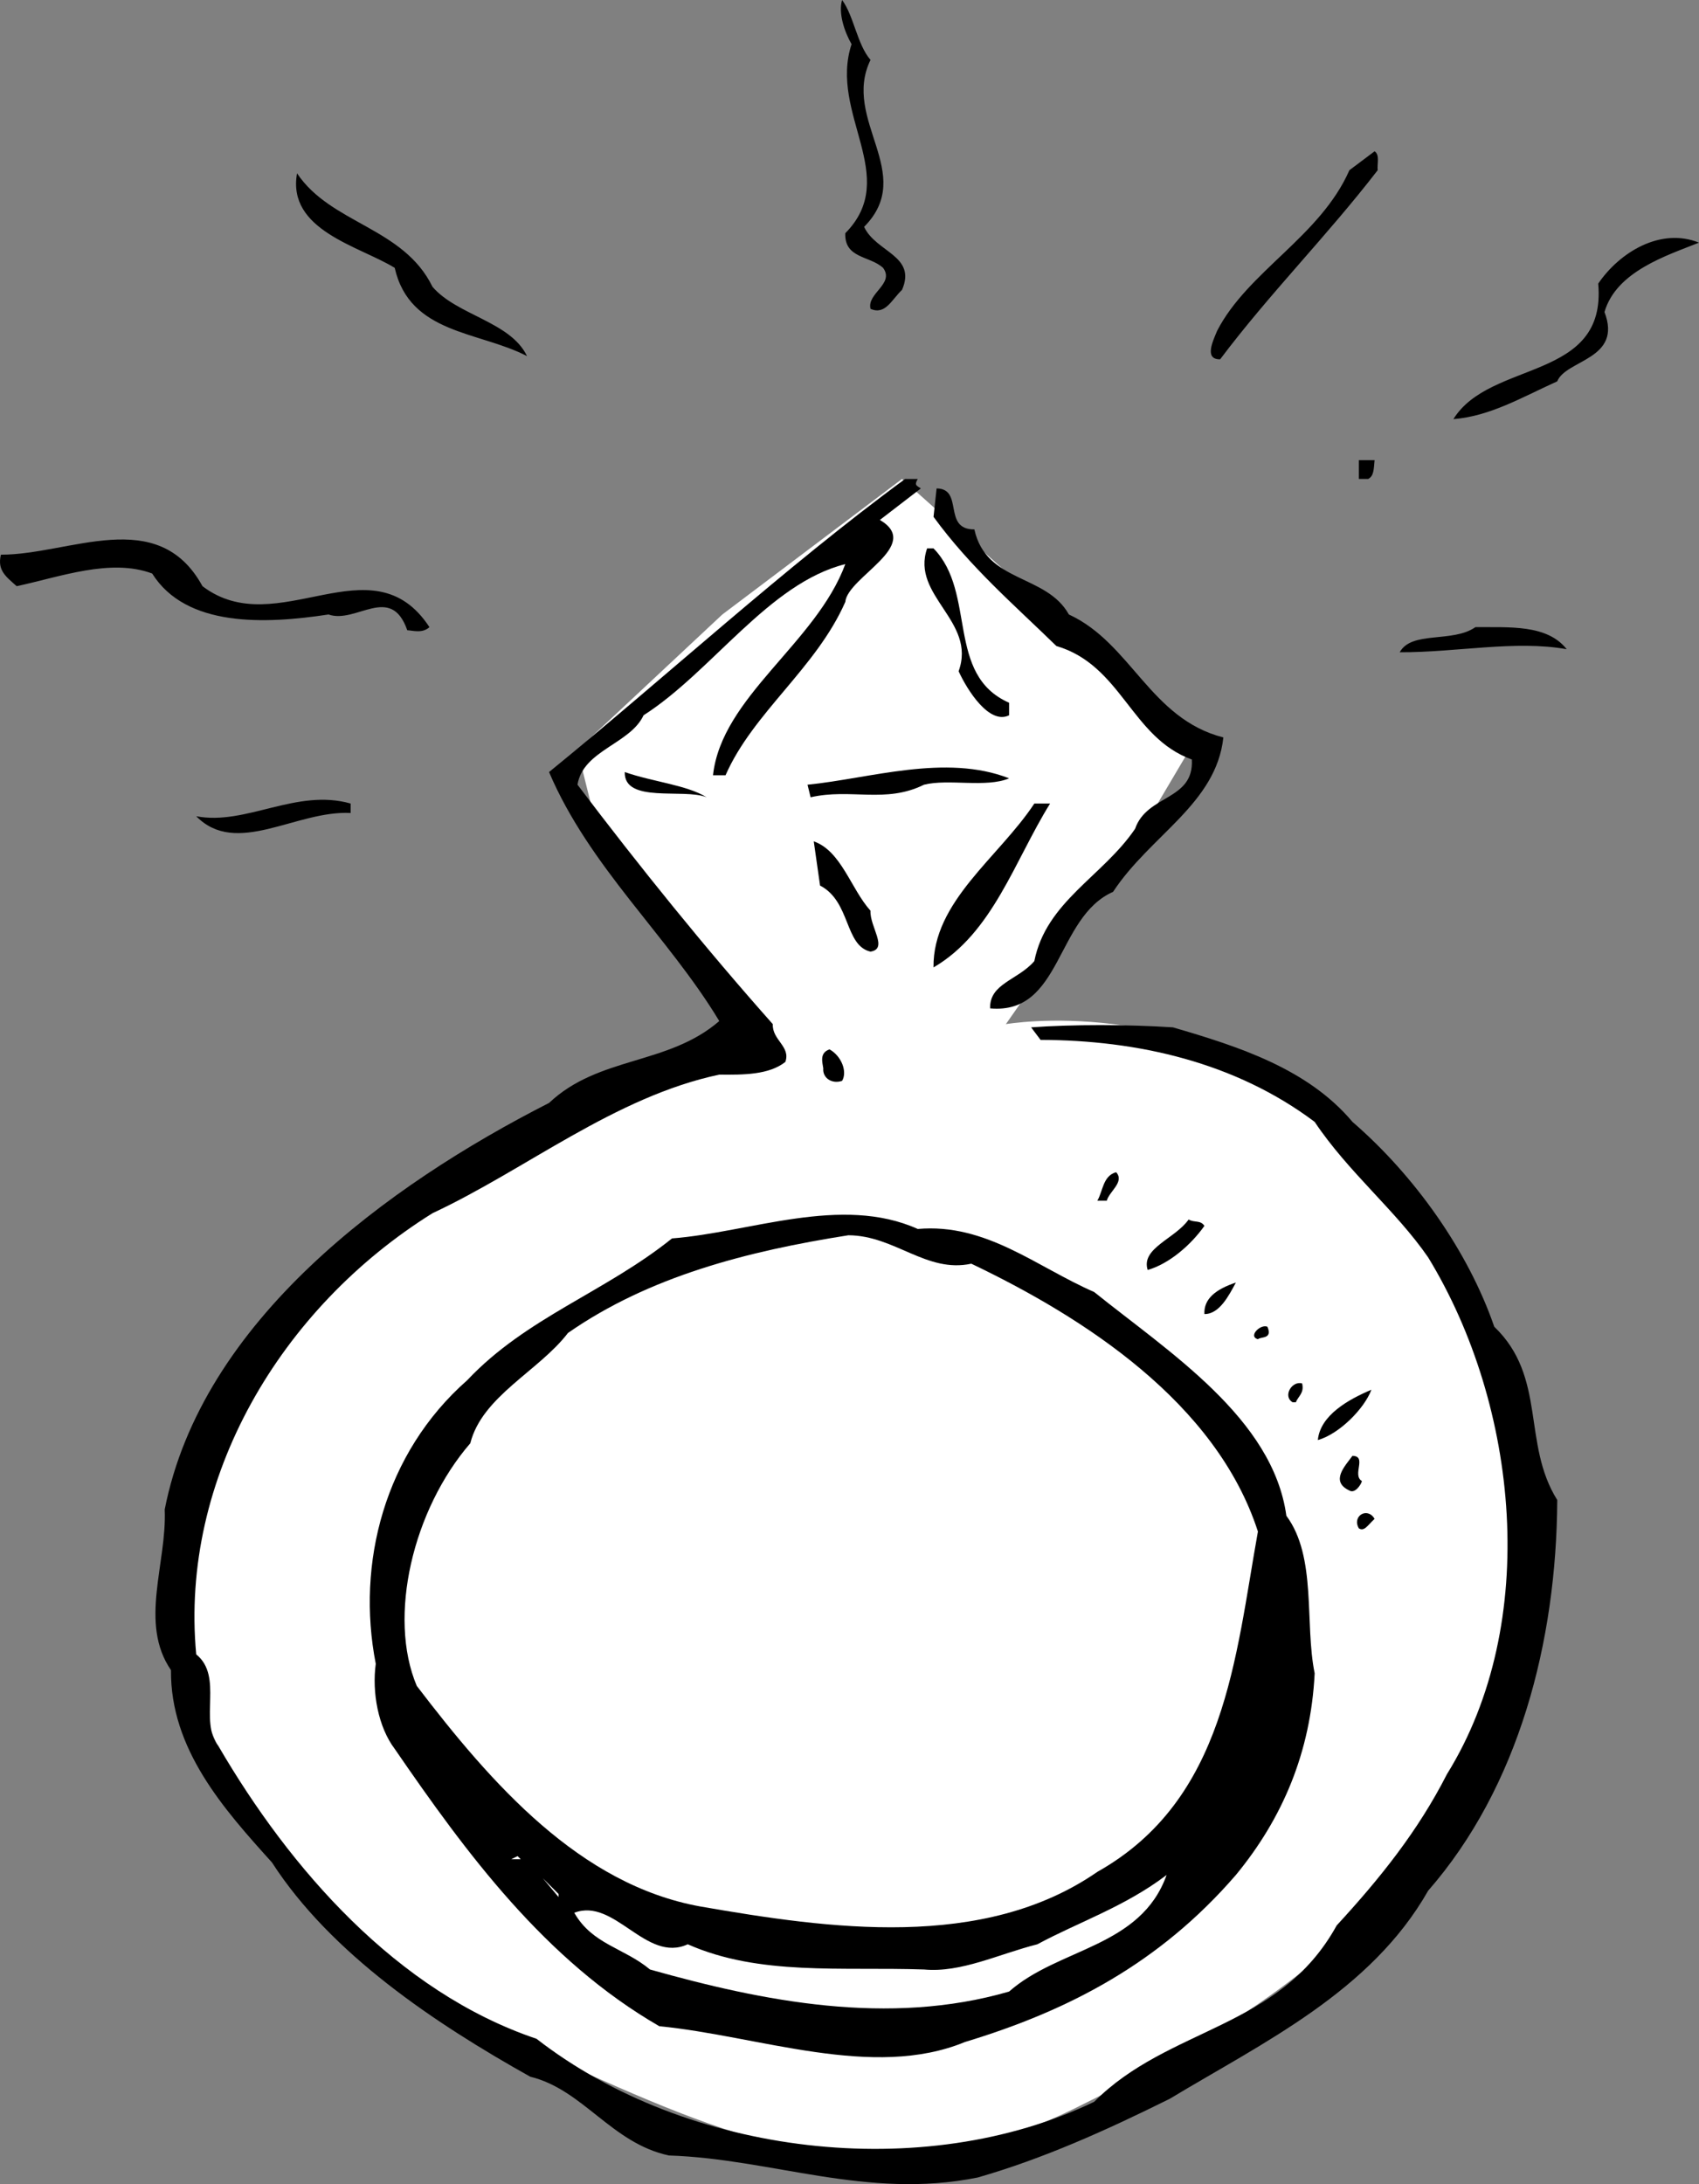 <svg xmlns="http://www.w3.org/2000/svg" width="53.927" height="69.311"><rect width="100%" height="100%" fill="#808080" stroke="none"/><path fill="#fff" d="m37.927 23.5-5.597-5-3.7-3.3-5.703 4.3-4.597 4.3.597 2.4 5 6.3S7.97 39.176 6.631 45.2c-1.329 5.976-.993 8.976 2 13 3.007 3.976 4.671 5.308 10 7.6 5.34 2.376 9.671 4.044 15.699 1 5.972-2.956 12.308-6.956 13.3-14.6 1.008-7.692-.66-12.692-5.3-16.7-4.692-3.992-10.403-3-10.403-3l4.403-6.3 1.597-2.7"/><path d="M27.63 1.902c-.925 1.907 1.473 3.606-.203 5.297.375.809 1.676.91 1.204 2-.329.309-.528.809-1 .602-.125-.492.773-.793.398-1.301-.426-.39-1.227-.293-1.2-1.098 1.774-1.793-.527-3.793.2-6-.227-.394-.426-.992-.3-1.402.374.508.476 1.41.902 1.902m16.097 3.5c-1.625 2.106-3.426 3.907-5 6-.523.008-.222-.593-.097-.902.972-1.89 3.273-2.992 4.199-5.098l.8-.601c.172.11.075.406.098.601m-30 3.7c.778.906 2.477 1.105 3 2.199-1.523-.793-3.722-.692-4.2-2.801-1.124-.691-3.425-1.191-3.1-3 1.078 1.61 3.374 1.707 4.3 3.602M53.927 7.7c-1.023.41-2.625.91-3 2.202.579 1.508-1.222 1.508-1.5 2.2-1.125.507-2.125 1.105-3.296 1.199 1.171-1.89 4.875-1.192 4.597-4.301.676-.992 1.977-1.793 3.2-1.3M43.63 14.602c-.027.308-.027.507-.203.597h-.296v-.597h.5M29.13 15.2c-.124.21-.027.21.098.3l-1.3 1c1.374.809-1.024 1.809-1.098 2.602-.926 2.105-2.926 3.507-3.801 5.5h-.398c.273-2.493 3.273-4.192 4.199-6.7-2.426.606-4.227 3.407-6.403 4.797-.421.91-1.921 1.11-2.097 2.203 1.972 2.606 4.074 5.207 6.199 7.598-.023.508.574.707.398 1.2-.523.41-1.324.41-2.097.402-3.324.707-6.125 3.007-9.102 4.398-4.824 3.008-8.023 8.41-7.5 14 .875.707.074 2.11.7 2.902 2.277 3.907 5.675 7.805 10.101 9.297 4.773 3.711 12.273 4.61 17.7 2 2.374-2.39 5.874-2.289 7.698-5.597 1.375-1.493 2.579-2.993 3.5-4.801 2.977-4.793 2.278-11.692-.597-16.399-1.028-1.492-2.528-2.695-3.602-4.3-2.523-1.895-5.625-2.594-8.7-2.602l-.3-.398c1.278-.094 3.074-.094 4.5 0 2.074.605 4.278 1.308 5.7 3 1.976 1.707 3.675 4.105 4.5 6.5 1.675 1.605.874 3.707 2 5.5-.024 4.507-1.223 9.105-4.098 12.398-1.824 3.207-5.227 4.809-8.2 6.602-2.027 1.007-4.027 1.906-6.101 2.5-3.523.707-6.523-.594-9.8-.7-1.825-.394-2.723-2.093-4.4-2.5-3.027-1.695-6.323-3.894-8.198-6.8C7.103 57.41 5.404 55.508 5.427 53c-1.023-1.492-.125-3.39-.199-5.098C6.404 41.91 12.302 37.61 17.428 35c1.578-1.492 3.777-1.191 5.402-2.598-1.625-2.695-4.125-4.894-5.403-7.902 3.676-2.992 7.477-6.492 11.301-9.3h.403"/><path d="M30.927 16.8c.375 1.708 2.278 1.407 3 2.7 1.977.91 2.579 3.309 4.903 3.902-.227 2.106-2.324 3.106-3.5 4.899-1.824.808-1.625 3.906-3.903 3.699-.023-.793.875-.89 1.403-1.5.375-1.89 2.176-2.691 3.199-4.2.375-1.093 1.875-.89 1.8-2.198-1.925-.692-2.226-2.993-4.3-3.602-1.324-1.293-2.727-2.492-3.898-4.098l.097-.902c.875.008.176 1.309 1.2 1.3M6.427 18.602c2.375 1.808 5.375-1.493 7.204 1.3-.227.207-.528.106-.704.098-.523-1.492-1.625-.191-2.5-.5-2.023.309-4.523.41-5.597-1.3-1.324-.493-2.926.109-4.301.402-.324-.293-.625-.493-.5-1 2.176.007 4.977-1.594 6.398 1"/><path d="M29.63 17.402c1.376 1.407.376 4.008 2.399 4.899v.398c-.625.309-1.324-.789-1.602-1.398.579-1.594-1.523-2.39-1-3.899h.204m20.097 3.2c-1.625-.293-3.523.105-5.3.097.374-.691 1.675-.289 2.402-.797 1.074.008 2.273-.093 2.898.7M32.029 24.7c-.727.308-1.926.007-2.7.202-1.226.606-2.323.106-3.6.399l-.098-.399c1.972-.195 4.375-.992 6.398-.203m-9.602.601c-.722-.292-2.625.208-2.597-.8.875.309 1.972.41 2.597.8m-11.297.2v.3c-1.726-.093-3.624 1.407-4.902.102 1.574.305 3.176-.894 4.903-.402m22.199 0c-1.125 1.809-1.824 4.11-3.7 5.2-.027-2.09 2.075-3.493 3.2-5.2h.5m-5.7 3.402c-.027.508.575 1.207 0 1.297-.828-.191-.624-1.59-1.601-2.097l-.2-1.403c.876.309 1.177 1.508 1.802 2.203m-.903 5.398c-.324.11-.625-.093-.597-.398-.028-.195-.125-.492.199-.601.375.207.574.707.398 1m8.402 3.801h-.3c.176-.293.176-.793.597-.903.278.309-.222.61-.296.903M34.728 41c2.375 1.91 5.676 4.008 6.102 7.102.972 1.308.574 3.406.898 5-.125 2.507-1.023 4.605-2.5 6.398-2.426 2.809-5.324 4.309-8.597 5.3-2.926 1.208-6.528-.19-9.704-.5-3.625-2.093-6.125-5.491-8.398-8.8-.523-.691-.727-1.793-.602-2.7-.625-3.19.278-6.69 2.903-9 1.875-1.991 4.375-2.792 6.5-4.5 2.472-.19 5.375-1.39 7.8-.3 2.172-.191 3.774 1.207 5.598 2m3.5-2.098c-.426.606-1.125 1.207-1.8 1.399-.223-.692.874-.992 1.3-1.602.176.11.375.008.5.203"/><path fill="#fff" d="M30.83 40.102c3.574 1.707 7.773 4.406 9.097 8.5-.722 4.007-1.023 8.507-5.097 10.8-3.625 2.508-8.528 1.805-12.602 1.098-3.824-.691-6.625-3.89-9-7-.926-2.191-.125-5.59 1.7-7.7.374-1.491 2.175-2.292 3.1-3.5 2.575-1.792 5.677-2.593 8.9-3.1 1.476.007 2.476 1.21 3.902.902"/><path d="M39.228 40.7c-.222.41-.523 1.007-1 1-.023-.493.375-.79 1-1m1 1.402c.176.406-.222.308-.3.398-.325-.09.078-.492.3-.398m1.102 1.8c.074.305-.125.407-.2.598h-.101c-.324-.191-.023-.691.3-.598m2.2.2c-.227.605-1.023 1.406-1.7 1.597.075-.789.973-1.289 1.7-1.597M43.228 47c-.023.11-.222.41-.398.3-.625-.292-.125-.792.097-1.1.477.007-.023.609.301.8m.402 1.2c-.226.21-.328.41-.5.3-.226-.39.274-.691.5-.3"/><path fill="#fff" d="m16.228 59 .2-.098.1.098Zm15.801 4.2c-3.824 1.109-7.824.308-11.398-.7-.829-.691-1.829-.793-2.403-1.8 1.278-.493 2.278 1.609 3.602 1 2.273 1.007 4.875.71 7.5.8 1.176.11 2.375-.492 3.597-.8 1.278-.692 2.778-1.192 4.102-2.2-.824 2.309-3.426 2.309-5 3.7m-14.301-3-.5-.598.5.5zm0 0"/></svg>
